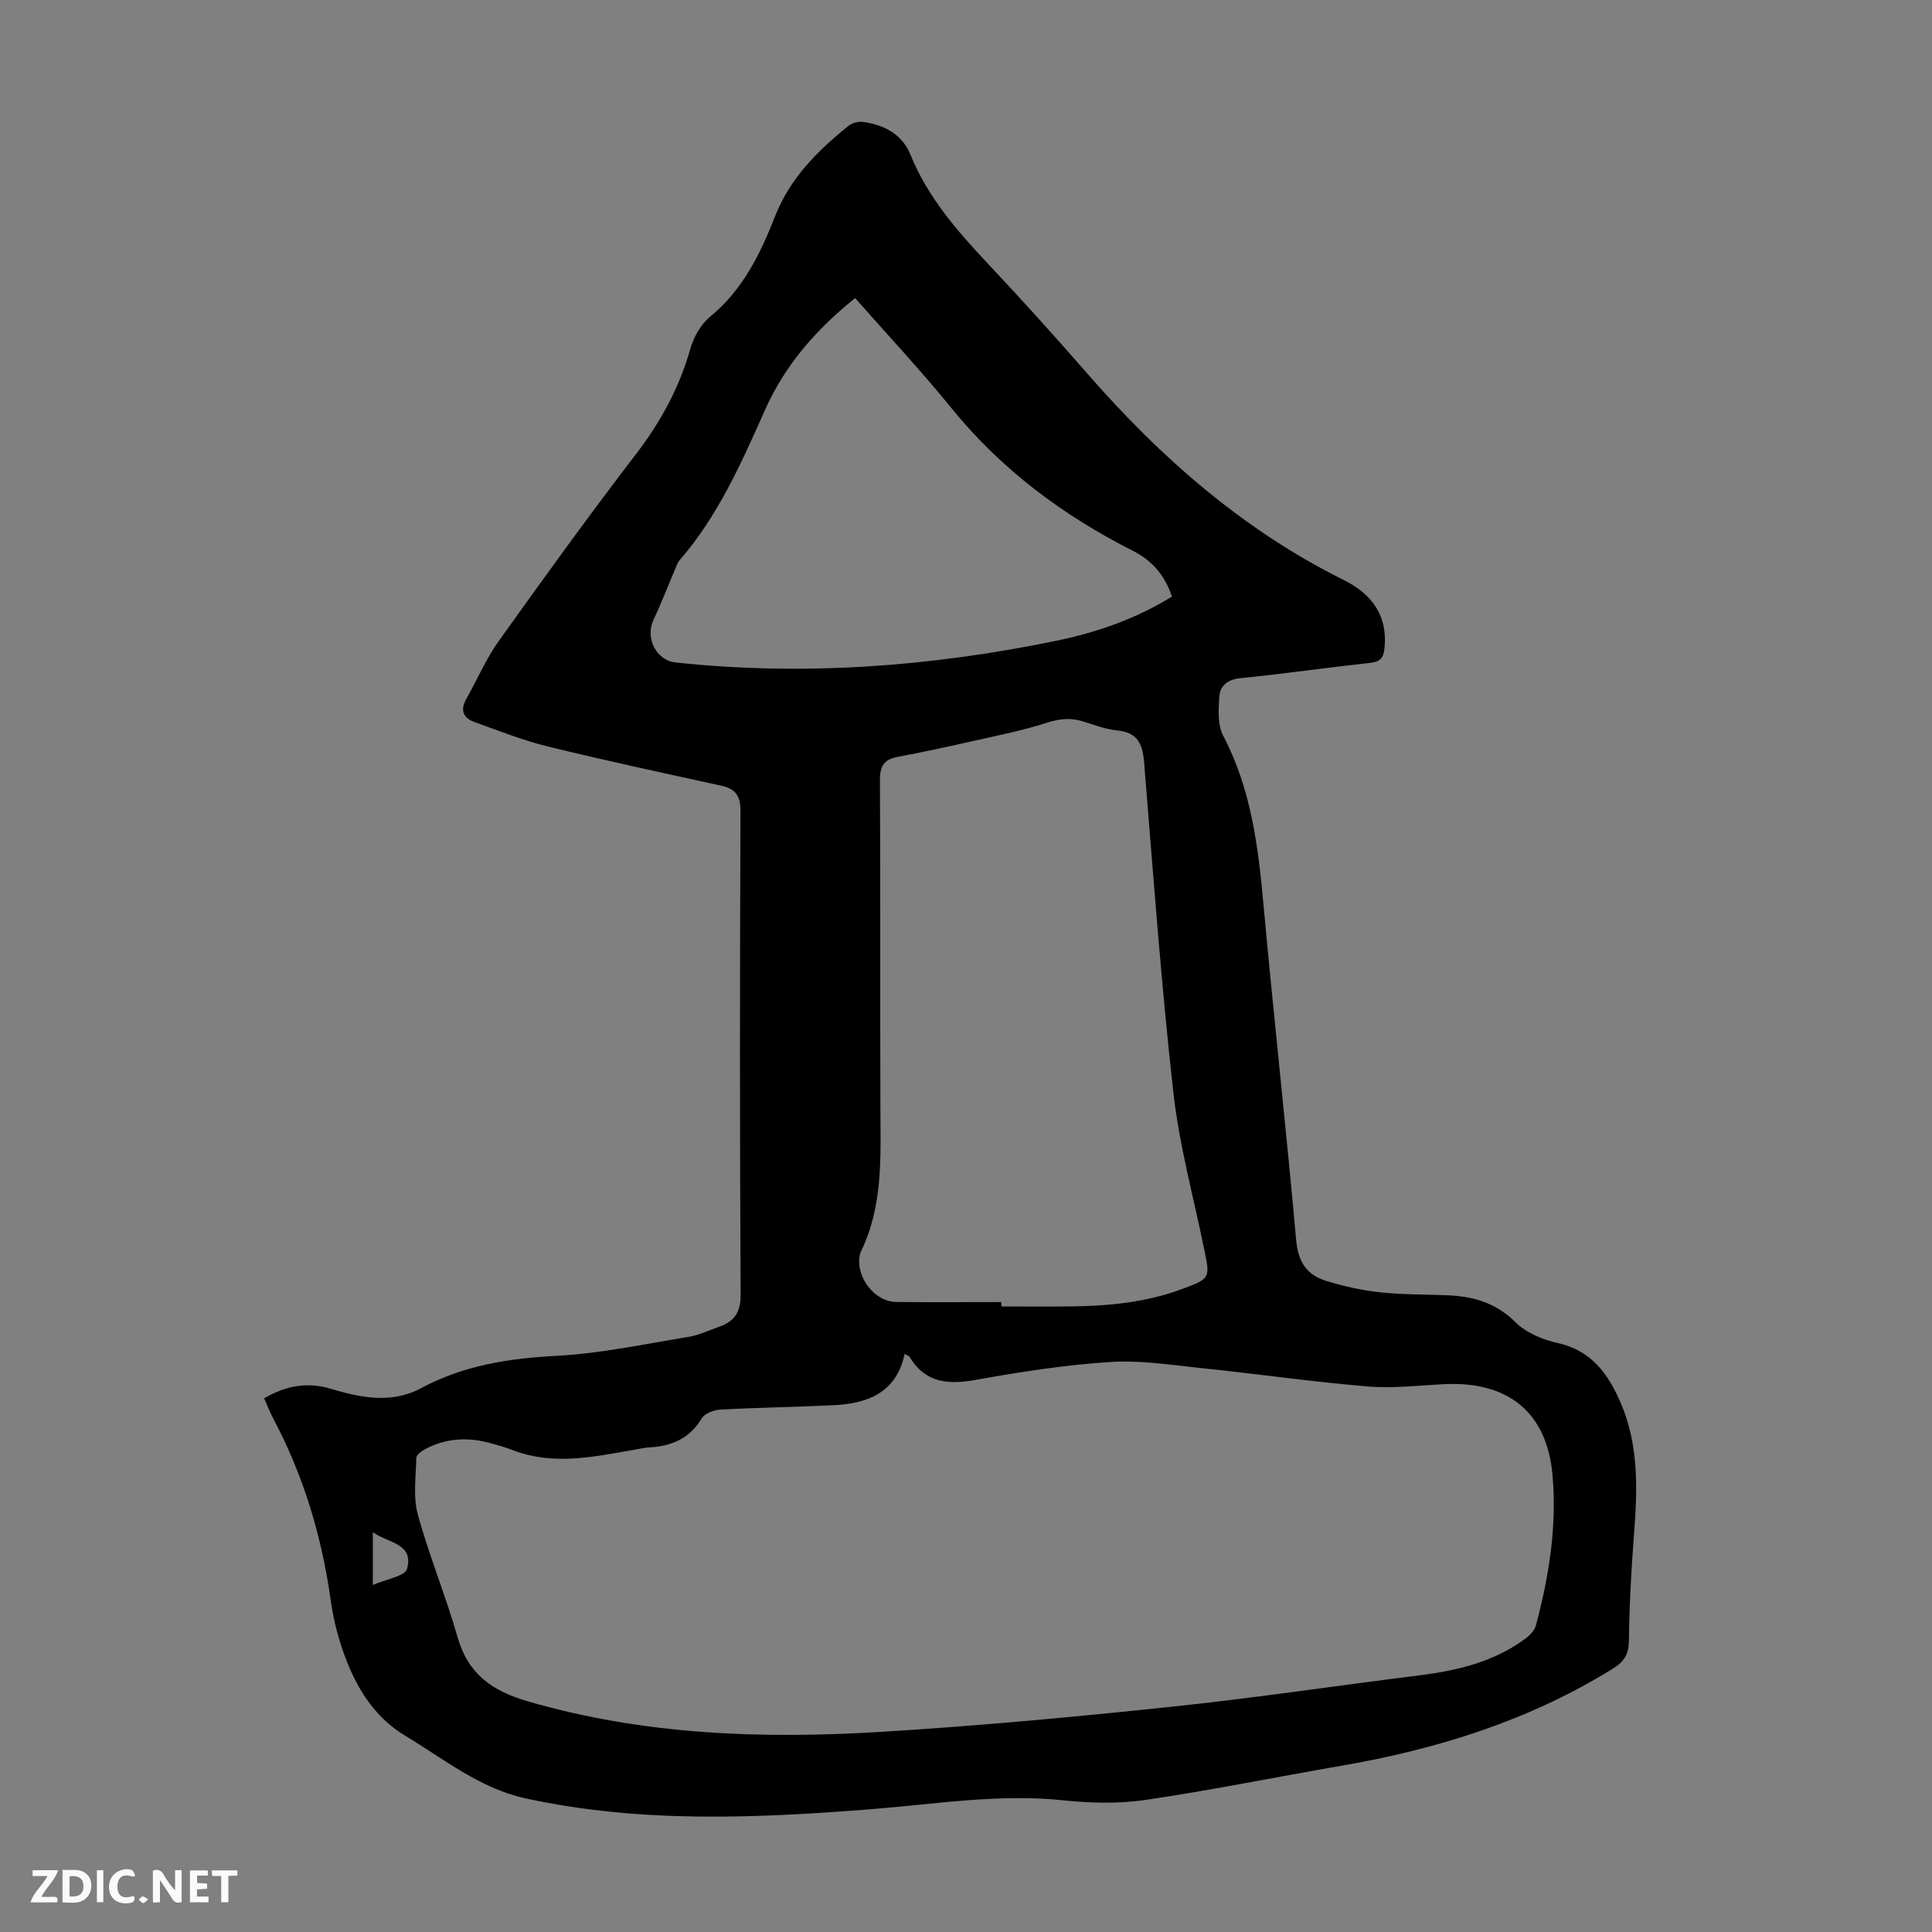 <svg enable-background="new 0 0 400 400" viewBox="0 0 400 400" xmlns="http://www.w3.org/2000/svg"><rect x="0" y="0" width="400" height="400" fill="#808080" stroke="none"/><g fill="#fbfafa"><path d="m37.59 393.81c-.92.31-1.52.05-2-.78-.7-1.2-1.52-2.34-2.47-3.78v4.59c-.55.03-.95.05-1.41.07-.03-.37-.06-.64-.06-.91 0-1.91 0-3.81 0-5.7 1.13-.41 1.77-.03 2.29.91.62 1.11 1.38 2.14 2.31 3.19v-4.2h1.35v6.61z"/><path d="m12.94 393.88v-6.75c1.9.19 3.93-.54 5.37 1.29.8 1.01.78 2.88.03 3.97-1.37 1.97-3.4 1.51-5.4 1.49m1.45-1.22c2.04.12 2.92-.58 2.89-2.21-.03-1.51-.98-2.19-2.89-2z"/><path d="m11.81 393.87h-5.49c.68-2.18 2.47-3.48 3.51-5.45h-3.08v-1.21h5.29c-.71 2.13-2.44 3.48-3.47 5.51.86 0 1.63.04 2.39-.01.79-.05 1.14.21.85 1.16"/><path d="m39.33 393.86v-6.61h3.7v1.07h-2.22v1.52c.68.04 1.34.09 2.07.13v1.07c-.72.05-1.38.09-2.1.14v1.48h2.4v1.19h-3.85z"/><path d="m27.71 388.56c-1.15-.3-2.46-.61-3.1.64-.37.73-.41 1.93-.06 2.67.63 1.35 1.99.93 3.17.68.35.94-.01 1.32-.93 1.46-1.62.25-3.05-.27-3.76-1.48-.73-1.24-.6-3.03.31-4.17.88-1.11 2.71-1.7 4-1.16.32.13.44.74.65 1.12-.1.08-.19.16-.28.24"/><path d="m49.15 387.24v1.07c-.59.02-1.17.05-1.87.08v5.44h-1.48v-5.44h-1.85c-.05-.4-.08-.73-.13-1.15z"/><path d="m20.06 387.21h1.33v6.62h-1.33z"/><path d="m30.68 393.25c-.49.38-.8.79-1.05.76-.32-.05-.6-.45-.9-.7.26-.24.51-.64.8-.67.29-.04.62.3 1.15.61"/></g><path d="m54.69 289.51c4.46-2.63 8.91-3.42 13.7-2.01 1.07.32 2.15.63 3.23.9 5.32 1.33 10.51 1.71 15.63-1.03 8.73-4.68 18.14-6.15 28-6.66 9.11-.48 18.14-2.43 27.19-3.9 2.18-.35 4.25-1.34 6.36-2.08 3.13-1.1 4.56-2.88 4.54-6.65-.19-33.36-.17-66.72-.03-100.08.01-3.21-.98-4.67-3.98-5.33-12-2.63-24.02-5.2-35.96-8.13-5.17-1.27-10.17-3.27-15.2-5.08-2.31-.83-2.92-2.49-1.62-4.77 2.25-3.96 4.04-8.23 6.67-11.91 9.29-13.02 18.67-26 28.4-38.69 5.12-6.67 9.01-13.74 11.29-21.83.69-2.43 2.16-5.08 4.07-6.65 6.78-5.56 10.42-13 13.49-20.83 3.1-7.92 8.85-13.62 15.27-18.77.75-.6 2.06-.9 3.02-.76 4.32.63 8.02 2.53 9.73 6.75 3.57 8.81 9.63 15.76 16.02 22.56 6.97 7.42 13.81 14.98 20.5 22.66 15.21 17.46 32.32 32.49 53.22 42.88 5.79 2.88 9.16 7.37 8.4 14.27-.21 1.89-.94 2.64-2.89 2.86-9.01.99-17.98 2.28-26.99 3.19-2.65.27-4.14 1.61-4.3 3.8-.2 2.71-.37 5.89.81 8.14 5.78 10.99 7.23 22.85 8.33 34.93 2.11 23.18 4.7 46.31 6.77 69.49.4 4.45 2.19 7.18 6.14 8.39 3.59 1.1 7.32 1.96 11.04 2.37 4.66.51 9.38.44 14.07.63 5.39.21 10.11 1.55 14.2 5.62 2.21 2.2 5.68 3.6 8.82 4.3 7.01 1.57 10.43 6.58 12.95 12.43 3.73 8.69 3.44 17.87 2.73 27.08-.57 7.34-.97 14.7-1.06 22.06-.04 2.84-.96 4.35-3.33 5.82-17.3 10.72-36.26 16.66-56.16 20.09-13.55 2.34-27.04 5.09-40.63 7.09-5.57.82-11.42.66-17.05.07-13.28-1.39-26.3.78-39.43 1.82-24.01 1.9-48.04 2.97-71.85-2.22-9.45-2.06-16.8-8.09-24.82-12.91-6.01-3.61-9.59-9.02-12.07-15.19-1.65-4.11-2.83-8.52-3.44-12.91-1.85-13.2-5.6-25.73-11.84-37.52-.72-1.36-1.27-2.8-1.94-4.29zm132.61-9.2c-1.71 7.99-7.58 10.28-14.68 10.62-7.82.38-15.65.49-23.46.91-1.35.07-3.24.78-3.87 1.81-2.52 4.18-6.23 5.77-10.83 6.01-1.11.06-2.21.34-3.31.53-8.26 1.43-16.5 3.24-24.79.12-1.77-.67-3.6-1.22-5.44-1.68-4.51-1.13-8.9-.78-13.02 1.47-.71.38-1.7 1.15-1.71 1.75-.08 3.9-.69 8.02.31 11.68 2.35 8.6 5.8 16.91 8.26 25.49 2.19 7.63 7.19 11.09 14.55 13.23 24.02 6.98 48.53 7.82 73.17 6.31 19.98-1.22 39.92-3.08 59.83-5.17 17.23-1.81 34.39-4.38 51.59-6.53 7.86-.99 15.41-2.79 21.91-7.59.92-.68 1.91-1.71 2.19-2.76 2.73-10.22 4.38-20.61 3.42-31.2-1.18-13.11-9.4-19.41-22.55-18.73-5.24.27-10.54.91-15.74.47-11.58-.98-23.11-2.63-34.68-3.83-6.21-.65-12.5-1.64-18.67-1.23-9.24.61-18.46 2.02-27.59 3.67-5.74 1.03-10.52.78-13.83-4.67-.12-.27-.52-.36-1.06-.68zm20.01-10.73v.91c4.81 0 9.61.05 14.42-.01 7.86-.09 15.63-.84 23.06-3.62 5.84-2.18 5.76-2.22 4.51-8.31-2.23-10.83-5.17-21.58-6.39-32.53-2.53-22.66-4.18-45.41-6.03-68.14-.31-3.78-1.29-6.22-5.52-6.64-2.41-.24-4.78-1.13-7.12-1.87-2.54-.81-4.84-.59-7.44.25-4.86 1.57-9.92 2.58-14.92 3.71-5.33 1.21-10.68 2.36-16.05 3.38-2.8.53-3.66 1.88-3.65 4.78.13 22.71.01 45.42.1 68.13.04 10.07.54 20.16-4.07 29.58-.1.2-.15.42-.2.64-.9 4.49 3.02 9.67 7.52 9.72 7.25.08 14.52.02 21.78.02zm35.33-146.06c-1.51-4.51-4.16-7.48-8.05-9.46-14.51-7.34-27.28-16.84-37.61-29.57-6.32-7.79-13.2-15.12-19.93-22.77-8.1 6.49-14.57 13.93-18.68 23.19-4.87 10.94-9.69 21.87-17.64 31.05-.42.49-.66 1.15-.91 1.76-1.51 3.55-2.89 7.16-4.54 10.64-1.74 3.69.56 8.37 4.61 8.8 26.46 2.83 52.66.87 78.64-4.46 8.44-1.73 16.54-4.52 24.11-9.18zm-165.45 193.71v10.93c2.8-1.24 6.63-1.8 7.07-3.33 1.5-5.28-3.88-5.34-7.07-7.6z" fill="#010000"/></svg>